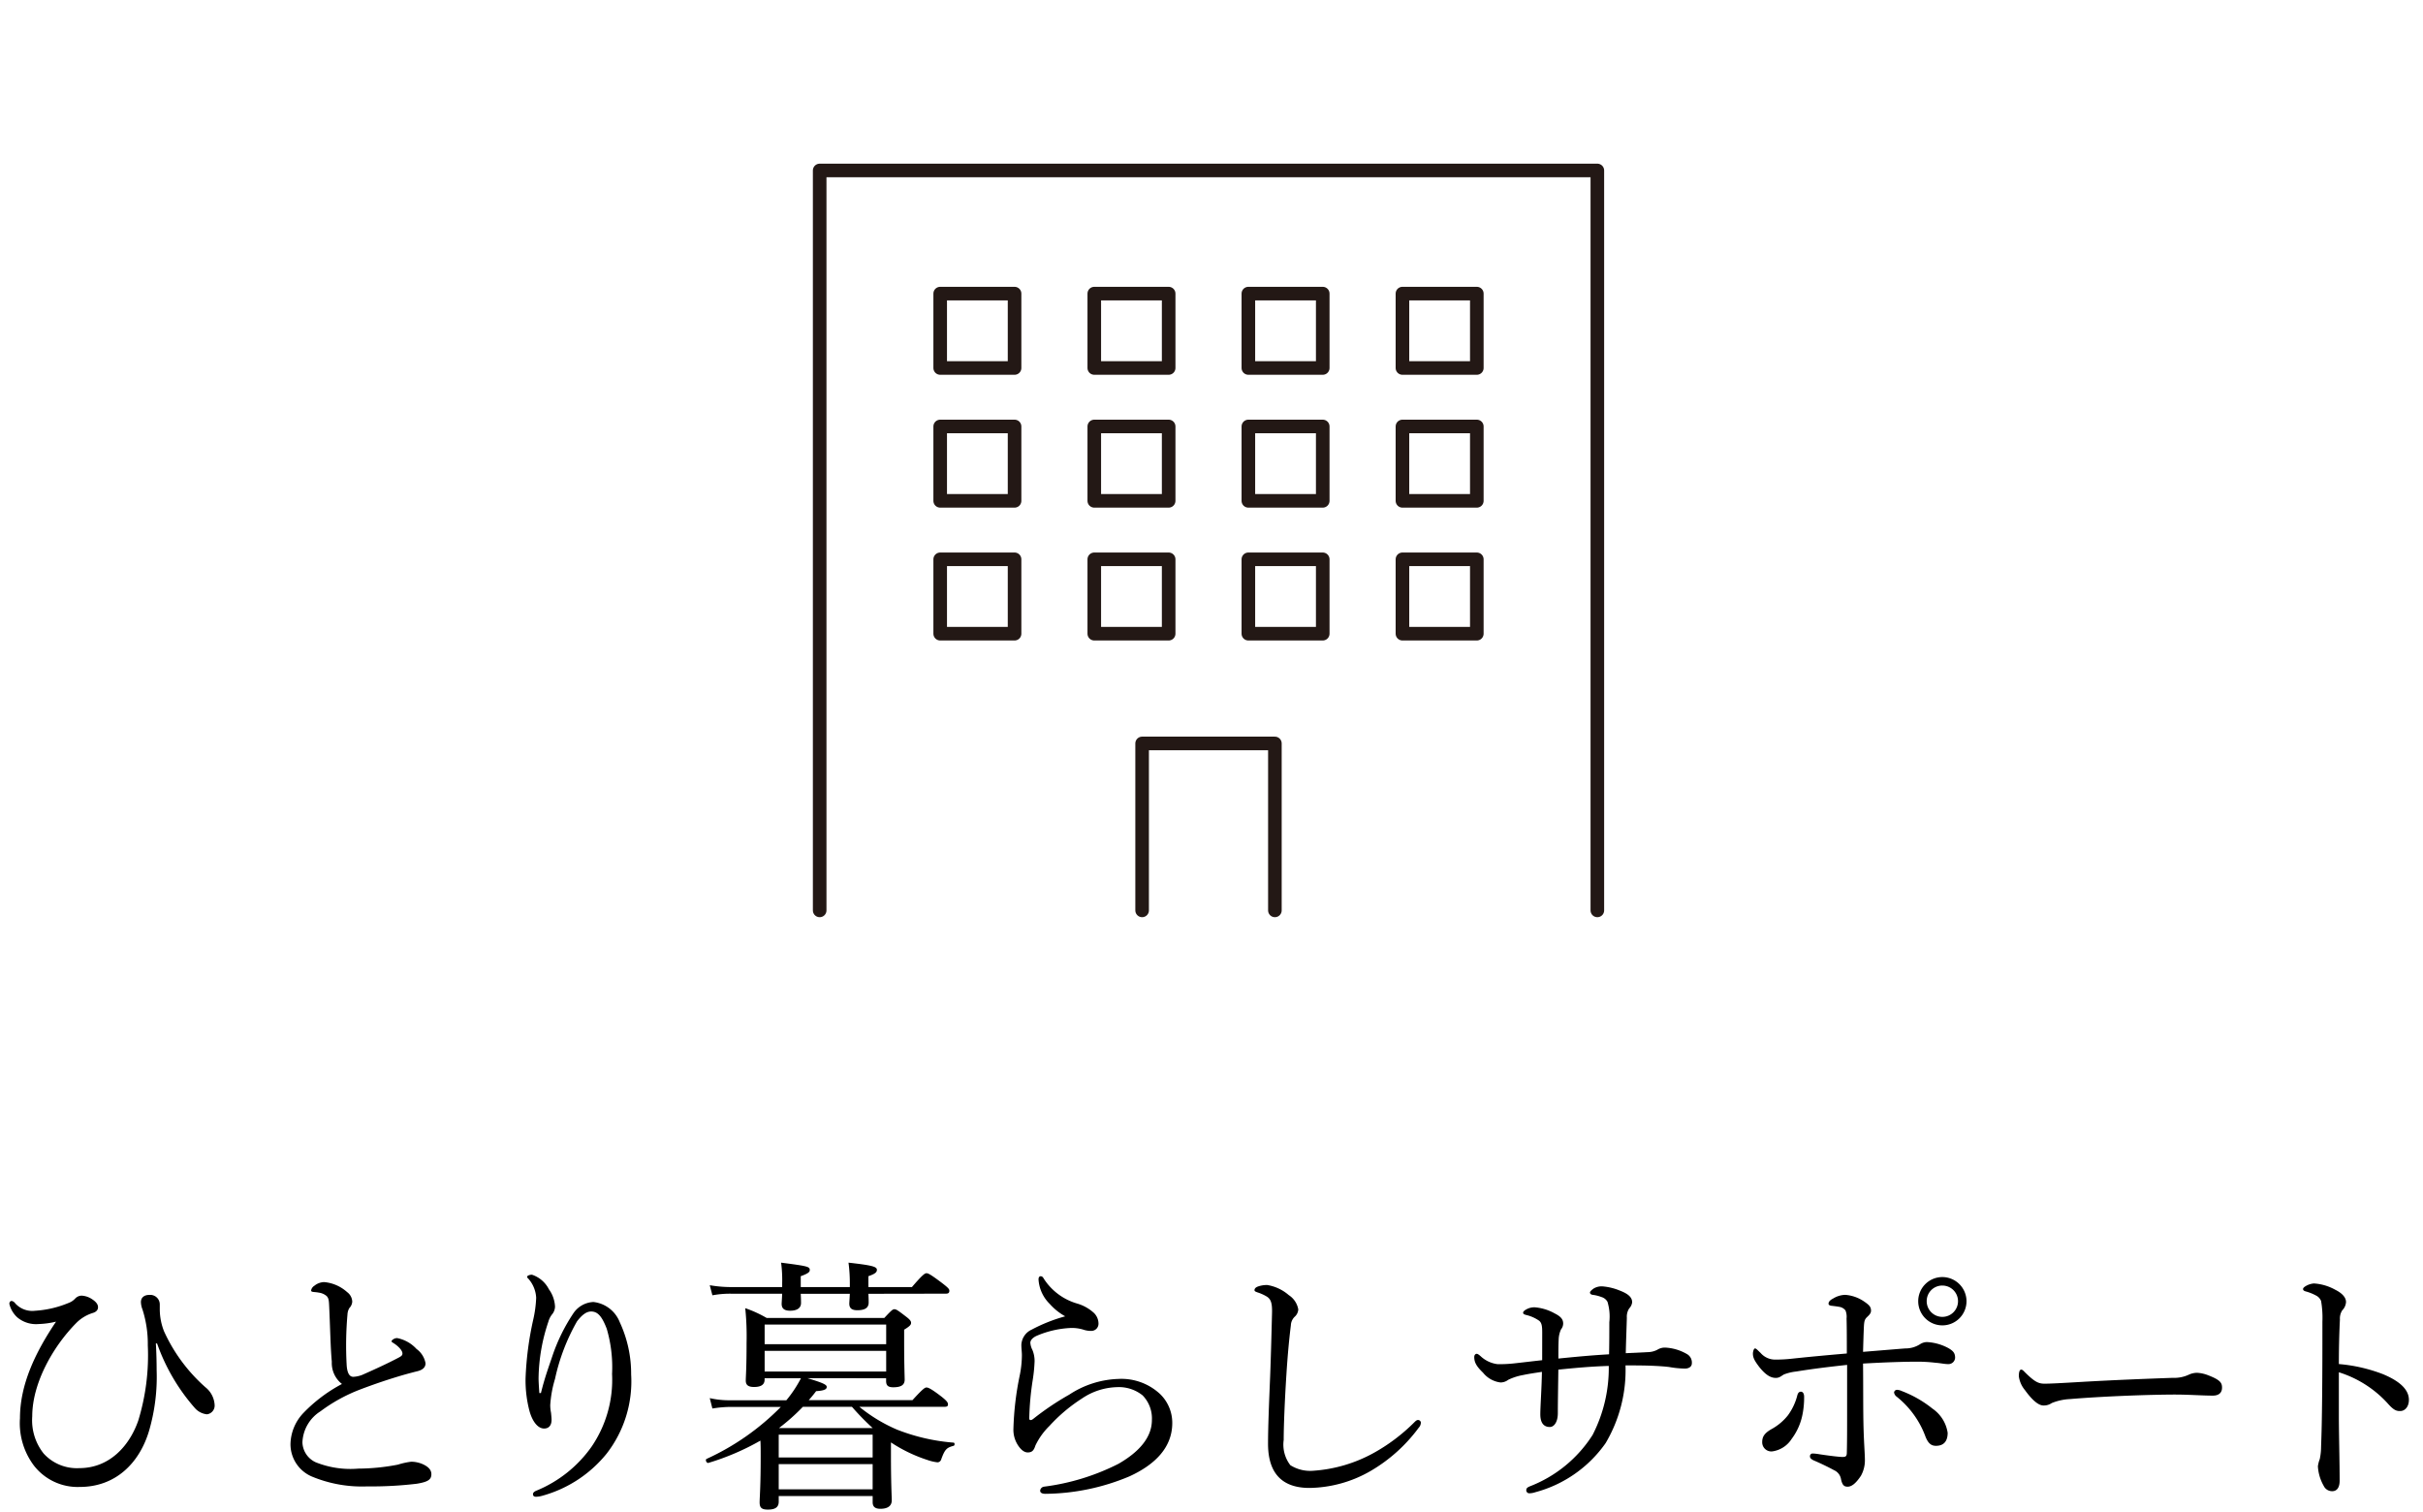 <svg xmlns="http://www.w3.org/2000/svg" width="210" height="131" viewBox="0 0 210 131">
  <g id="グループ_1868" data-name="グループ 1868" transform="translate(-1027 -3030)">
    <g id="グループ_1864" data-name="グループ 1864">
      <g id="グループ_208" data-name="グループ 208">
        <g id="グループ_207" data-name="グループ 207">
          <path id="パス_2015" data-name="パス 2015" d="M1040.508,3146.428c.046.736.068,1.609.068,2.322a16.7,16.7,0,0,1-.667,5.289c-.85,2.8-2.92,4.829-6,4.829a4.8,4.8,0,0,1-3.978-1.863,6.119,6.119,0,0,1-1.2-4.093c0-2.943,1.357-5.748,3.127-8.37a7.276,7.276,0,0,1-1.495.207,2.536,2.536,0,0,1-1.862-.575,2.3,2.3,0,0,1-.69-1.172c0-.139.069-.253.207-.253a.491.491,0,0,1,.3.206,1.99,1.99,0,0,0,1.725.644,8.958,8.958,0,0,0,2.874-.667,1.509,1.509,0,0,0,.6-.39.776.776,0,0,1,.551-.253,1.787,1.787,0,0,1,.9.3c.46.3.528.529.528.713,0,.207-.138.391-.436.483a3.457,3.457,0,0,0-1.45.874c-2,2.024-3.816,5.2-3.816,8.094a4.636,4.636,0,0,0,.988,3.219,3.887,3.887,0,0,0,3.1,1.265c2.575,0,4.323-1.885,5.1-4.116a19.264,19.264,0,0,0,.828-6.531,9.776,9.776,0,0,0-.46-3.1,1.907,1.907,0,0,1-.137-.644c0-.344.229-.621.735-.621a.828.828,0,0,1,.9.828v.46a5.246,5.246,0,0,0,.367,1.863,14.447,14.447,0,0,0,3.588,4.852,2.1,2.1,0,0,1,.8,1.563.76.76,0,0,1-.667.782,1.62,1.62,0,0,1-1.035-.529,17.023,17.023,0,0,1-3.288-5.61Z"/>
          <path id="パス_2016" data-name="パス 2016" d="M1055.758,3148.014c-.114-1.2-.138-2.9-.23-4.829-.023-.506-.046-.666-.207-.85a1.287,1.287,0,0,0-.643-.3c-.253-.047-.345-.047-.552-.07-.115-.023-.161-.046-.161-.137a.6.6,0,0,1,.275-.391,1.406,1.406,0,0,1,.852-.322,3.427,3.427,0,0,1,2,.873,1.073,1.073,0,0,1,.437.828.885.885,0,0,1-.253.552,1.211,1.211,0,0,0-.161.552,30.732,30.732,0,0,0-.069,4.415c.046.6.207.989.575.989a2.5,2.5,0,0,0,.759-.161c.988-.437,2.207-.989,3.2-1.517.207-.116.3-.185.3-.346,0-.253-.345-.62-.736-.873-.138-.092-.206-.115-.206-.184,0-.093.229-.276.482-.276a3.068,3.068,0,0,1,1.679.943,1.953,1.953,0,0,1,.782,1.241c0,.414-.346.6-.713.69s-.806.207-1.288.345c-1.173.345-2.414.759-3.68,1.242a14.2,14.2,0,0,0-3.425,1.886,3.337,3.337,0,0,0-1.564,2.69,1.961,1.961,0,0,0,1.149,1.725,8.069,8.069,0,0,0,3.68.551,18.46,18.46,0,0,0,3.449-.345,6.4,6.4,0,0,1,1.15-.253,2.553,2.553,0,0,1,.988.207c.507.23.76.506.76.874,0,.46-.277.667-1.266.828a33.038,33.038,0,0,1-4.3.23,11.28,11.28,0,0,1-4.783-.851,3.044,3.044,0,0,1-1.862-2.828,4.02,4.02,0,0,1,1.127-2.691,13.167,13.167,0,0,1,3.334-2.506A2.305,2.305,0,0,1,1055.758,3148.014Z"/>
          <path id="パス_2017" data-name="パス 2017" d="M1073.883,3150.728c.345-1.4.69-2.3,1.012-3.266a15.656,15.656,0,0,1,1.793-3.633,2.209,2.209,0,0,1,1.748-.989,2.78,2.78,0,0,1,2.277,1.748,10.588,10.588,0,0,1,.988,4.53,10.209,10.209,0,0,1-2.115,6.852,10.874,10.874,0,0,1-5.565,3.657,2.217,2.217,0,0,1-.552.092c-.184,0-.276-.07-.276-.23,0-.092.069-.207.3-.3a10.917,10.917,0,0,0,4.783-3.817,10.282,10.282,0,0,0,1.771-6.3,11.839,11.839,0,0,0-.46-3.909c-.414-1.081-.782-1.5-1.357-1.5-.437,0-.828.345-1.218.851a17.5,17.5,0,0,0-1.909,4.99,9.9,9.9,0,0,0-.414,2.276,3.467,3.467,0,0,0,.069.667c.022.23.046.437.046.6,0,.529-.277.759-.644.759-.552,0-1.035-.621-1.288-1.587a10.476,10.476,0,0,1-.322-2.759,27.826,27.826,0,0,1,.667-5.1,10.285,10.285,0,0,0,.253-1.886,2.7,2.7,0,0,0-.62-1.586c-.07-.092-.161-.138-.161-.23,0-.115.252-.184.414-.184a2.551,2.551,0,0,1,1.471,1.264,2.78,2.78,0,0,1,.529,1.5,1.088,1.088,0,0,1-.23.643,1.783,1.783,0,0,0-.346.667,15.851,15.851,0,0,0-.85,4.921c0,.207.023.644.069,1.265Z"/>
          <path id="パス_2018" data-name="パス 2018" d="M1096.975,3149.44c1.288.391,1.678.552,1.678.759,0,.184-.161.322-.92.367-.207.277-.414.53-.643.783h8.991c.9-.989,1.08-1.1,1.219-1.1s.39.092,1.31.8c.46.369.552.506.552.667,0,.139-.069.207-.3.207h-7.382a13.611,13.611,0,0,0,3.266,1.978,17.014,17.014,0,0,0,4.9,1.127c.115,0,.115.253,0,.276-.6.16-.759.3-1.081,1.2a.337.337,0,0,1-.322.23,3.9,3.9,0,0,1-.874-.207,12.9,12.9,0,0,1-3.15-1.518v1.2c0,2.346.069,3.5.069,3.818,0,.483-.345.735-.988.735-.46,0-.667-.184-.667-.574v-.53h-8.141v.483c0,.483-.3.69-.942.69-.529,0-.713-.16-.713-.62,0-.483.092-1.242.092-4.048,0-.483,0-.92-.024-1.31a21.53,21.53,0,0,1-4.507,1.931c-.161.046-.3-.275-.161-.345a21.574,21.574,0,0,0,6.439-4.507h-4.322a10.286,10.286,0,0,0-1.611.139l-.229-.9a7.562,7.562,0,0,0,1.84.184h4.8a10.577,10.577,0,0,0,1.265-1.909h-3.151v.115c0,.437-.3.644-.919.644-.483,0-.713-.161-.713-.552,0-.368.069-1.012.069-3.289a23.686,23.686,0,0,0-.115-2.989,10.5,10.5,0,0,1,1.862.851h10.188c.621-.667.735-.759.874-.759.16,0,.3.092.988.621.368.276.46.414.46.552,0,.161-.07.276-.6.6v1.035c0,2.046.046,3.012.046,3.288,0,.46-.3.667-.989.667-.46,0-.62-.161-.62-.552v-.23Zm5.289-7.312c.022.414.022.644.022.758,0,.46-.321.667-.988.667-.484,0-.69-.184-.69-.574,0-.093.023-.323.046-.851H1096.4c.024.459.024.712.024.8,0,.437-.345.667-.943.667-.529,0-.736-.207-.736-.6,0-.093.024-.346.046-.874h-4.415a8.3,8.3,0,0,0-1.633.138l-.229-.874a10.913,10.913,0,0,0,1.862.161h4.415v-.322a11.718,11.718,0,0,0-.092-1.794c2.323.3,2.484.345,2.484.644,0,.161-.138.3-.783.529v.943h4.255v-.23a13.58,13.58,0,0,0-.115-1.886c2.047.23,2.46.345,2.46.621,0,.207-.138.345-.735.552v.943h3.771c.943-1.1,1.126-1.2,1.265-1.2s.345.092,1.379.874c.507.391.6.505.6.644,0,.161-.069.253-.3.253Zm1.541,2.667h-10.533v1.7h10.533Zm-10.533,4.07h10.533v-1.794h-10.533Zm9.36,5.473h-8.141v1.978h8.141Zm-8.141,4.737h8.141v-2.185h-8.141Zm8.141-5.312a22.446,22.446,0,0,1-1.794-1.84h-4.254a17.486,17.486,0,0,1-2.069,1.84Z"/>
          <path id="パス_2019" data-name="パス 2019" d="M1117.975,3143a3.243,3.243,0,0,1-.966-2.116c0-.207.092-.276.183-.276.116,0,.184.046.3.253a5.133,5.133,0,0,0,2.875,2.116,3.659,3.659,0,0,1,1.357.735,1.3,1.3,0,0,1,.482.989.622.622,0,0,1-.62.644,2.1,2.1,0,0,1-.713-.115,3.392,3.392,0,0,0-1.1-.138,8.455,8.455,0,0,0-2.9.667c-.367.161-.574.39-.574.62a1.618,1.618,0,0,0,.183.622,2.509,2.509,0,0,1,.185.988,13.493,13.493,0,0,1-.161,1.61,24.6,24.6,0,0,0-.3,3.311c0,.092.023.161.114.161.07,0,.139-.023.277-.138a24.079,24.079,0,0,1,3.081-2.069,8.206,8.206,0,0,1,4.254-1.357,4.918,4.918,0,0,1,3.588,1.287,3.471,3.471,0,0,1,1.08,2.53c0,2.093-1.449,3.587-3.7,4.622a19.17,19.17,0,0,1-7.29,1.518c-.252,0-.46-.069-.46-.276a.391.391,0,0,1,.345-.345,19.7,19.7,0,0,0,6.439-1.978c1.84-1.057,2.9-2.322,2.9-3.794a2.853,2.853,0,0,0-.805-2.138,3.282,3.282,0,0,0-2.23-.713,5.66,5.66,0,0,0-3.035.989,14.118,14.118,0,0,0-2.806,2.368,5.987,5.987,0,0,0-1.219,1.7c-.137.436-.3.6-.667.6-.3,0-.6-.229-.873-.666a2.456,2.456,0,0,1-.368-1.334,26.085,26.085,0,0,1,.552-4.691,9,9,0,0,0,.184-1.747c0-.253-.046-.576-.046-.874a1.519,1.519,0,0,1,.9-1.334,14.1,14.1,0,0,1,2.9-1.15A5.1,5.1,0,0,1,1117.975,3143Z"/>
          <path id="パス_2020" data-name="パス 2020" d="M1136.9,3155.12c0-1.449.092-3.634.184-5.864.069-1.816.115-3.61.161-5.45.023-.851-.092-1.2-.436-1.426a3.754,3.754,0,0,0-.805-.367c-.185-.07-.277-.093-.277-.207s.092-.23.277-.3a2.312,2.312,0,0,1,.827-.138,3.753,3.753,0,0,1,1.863.873,1.856,1.856,0,0,1,.827,1.242.919.919,0,0,1-.321.644,1.1,1.1,0,0,0-.322.736c-.138,1.1-.276,2.506-.391,4.346-.137,2.139-.23,4.392-.23,5.588a2.925,2.925,0,0,0,.575,2.184,3.216,3.216,0,0,0,2,.483,12.589,12.589,0,0,0,5.15-1.5,15.774,15.774,0,0,0,3.611-2.713c.115-.115.207-.184.3-.184a.249.249,0,0,1,.252.207.657.657,0,0,1-.183.46,13.817,13.817,0,0,1-4.208,3.771,10.868,10.868,0,0,1-5.243,1.449C1138.306,3158.96,1136.9,3157.879,1136.9,3155.12Z"/>
          <path id="パス_2021" data-name="パス 2021" d="M1160.662,3145.485c0-.575-.046-.828-.253-1.012a3.252,3.252,0,0,0-1.127-.506c-.183-.046-.275-.092-.275-.207,0-.092.138-.207.275-.276a1.394,1.394,0,0,1,.737-.184,4.218,4.218,0,0,1,1.724.529c.552.276.736.529.736.874a.8.8,0,0,1-.184.506,2.286,2.286,0,0,0-.207.9c-.024.46-.024,1.011-.024,1.632,1.611-.161,2.806-.276,4.393-.368.022-.989.022-1.885.022-2.782a4.439,4.439,0,0,0-.16-1.771.892.892,0,0,0-.529-.414,3.171,3.171,0,0,0-.735-.184c-.185-.023-.253-.114-.253-.206s.16-.23.321-.345a1.335,1.335,0,0,1,.759-.185,4.939,4.939,0,0,1,1.517.369c.783.3,1.059.62,1.059,1.011a.934.934,0,0,1-.254.529,1.3,1.3,0,0,0-.206.8c-.023.92-.069,1.931-.093,3.081.53-.023,1.1-.046,1.909-.091a1.85,1.85,0,0,0,.828-.207,1.218,1.218,0,0,1,.712-.185,4.142,4.142,0,0,1,1.84.552.842.842,0,0,1,.438.805c0,.276-.231.46-.6.46a8.453,8.453,0,0,1-1.379-.138c-.575-.069-1.15-.092-1.678-.115-.759-.023-1.45-.023-2.093-.023a12.422,12.422,0,0,1-1.725,6.738,10.854,10.854,0,0,1-6.094,4.254,1.677,1.677,0,0,1-.505.092.261.261,0,0,1-.277-.253c0-.184.092-.253.3-.345a11.256,11.256,0,0,0,5.45-4.461,12.682,12.682,0,0,0,1.4-5.979c-1.495.046-2.783.161-4.37.322-.022,1.633-.045,2.9-.045,3.771,0,.8-.345,1.2-.69,1.2-.575,0-.828-.414-.828-1.1s.115-2.207.139-3.679c-.576.092-1.1.161-1.633.276a4.968,4.968,0,0,0-1.288.414,1.105,1.105,0,0,1-.667.23,2.3,2.3,0,0,1-1.518-.851c-.574-.552-.759-.9-.759-1.357,0-.183.116-.276.207-.276s.184.07.345.207a2.6,2.6,0,0,0,1.472.69,11.234,11.234,0,0,0,1.449-.069c.827-.092,1.586-.184,2.414-.276Z"/>
          <path id="パス_2022" data-name="パス 2022" d="M1192.123,3146.864a2.309,2.309,0,0,0,1.288-.367,1.141,1.141,0,0,1,.6-.184,4.37,4.37,0,0,1,1.862.528c.392.23.575.414.575.829a.577.577,0,0,1-.621.551c-.3,0-.689-.092-1.08-.115a12.961,12.961,0,0,0-1.748-.092c-.92,0-2.529.046-4.53.161.023,2.208,0,4.047.046,5.68.047,1.472.115,2.162.115,2.713a2.732,2.732,0,0,1-.345,1.334c-.414.621-.782.943-1.149.943-.3,0-.46-.115-.575-.644a1.031,1.031,0,0,0-.6-.782c-.506-.276-1.219-.621-1.771-.851-.276-.138-.322-.23-.322-.368a.231.231,0,0,1,.23-.23,3.765,3.765,0,0,1,.483.047c.69.114,1.816.253,2.093.253.321,0,.39-.07.39-.414.024-.92.024-1.978.024-3.427v-4.139c-1.472.161-2.852.322-4.415.575a4.206,4.206,0,0,0-1.059.253c-.275.161-.39.3-.713.3-.436,0-.873-.253-1.424-.943-.438-.575-.553-.827-.553-1.173,0-.137.069-.437.184-.437s.276.207.483.391a1.659,1.659,0,0,0,1.288.575,12.338,12.338,0,0,0,1.334-.069c1.287-.138,2.966-.3,4.851-.46,0-1.034,0-2.276-.023-3.035a1.471,1.471,0,0,0-.092-.69.834.834,0,0,0-.574-.322c-.253-.046-.483-.069-.667-.092-.139-.023-.23-.069-.23-.183,0-.139.115-.3.391-.437a2.094,2.094,0,0,1,1.058-.323,3.335,3.335,0,0,1,1.633.576c.436.3.6.459.6.8,0,.253-.207.414-.368.575-.184.184-.229.345-.253.874-.023.552-.046,1.242-.069,2.116C1189.87,3147.048,1191.227,3146.934,1192.123,3146.864Zm-8.761,4.185a7.35,7.35,0,0,1-.137,1.518,5.179,5.179,0,0,1-.944,2.139,2.38,2.38,0,0,1-1.678,1.081.792.792,0,0,1-.874-.805c0-.46.184-.782.851-1.15a4.682,4.682,0,0,0,1.38-1.173,5.014,5.014,0,0,0,.805-1.7c.068-.276.183-.345.321-.345C1183.247,3150.613,1183.362,3150.774,1183.362,3151.049Zm8.486-.483a9.847,9.847,0,0,1,2.644,1.519,3.1,3.1,0,0,1,1.311,2.092c0,.736-.345,1.127-1.012,1.127-.437,0-.713-.23-.966-.943a7.9,7.9,0,0,0-2.437-3.312.556.556,0,0,1-.231-.367.259.259,0,0,1,.277-.23A1.152,1.152,0,0,1,1191.848,3150.566Zm5.588-7.794a2.093,2.093,0,1,1-2.093-2.093A2.1,2.1,0,0,1,1197.436,3142.772Zm-3.45,0a1.357,1.357,0,1,0,1.357-1.357A1.345,1.345,0,0,0,1193.986,3142.772Z"/>
          <path id="パス_2023" data-name="パス 2023" d="M1204.109,3151.809c-.46,0-1.011-.507-1.609-1.334a2.344,2.344,0,0,1-.529-1.2c0-.3.046-.575.207-.575.115,0,.207.115.368.276.8.782,1.127.943,1.655.943.484,0,1.358-.046,2.921-.138,3.127-.184,6.232-.3,8.186-.368a3,3,0,0,0,1.4-.276,1.712,1.712,0,0,1,.713-.161,3.05,3.05,0,0,1,.942.207c1.081.414,1.219.667,1.219,1.081,0,.46-.3.69-.8.69-.874,0-2.115-.092-3.242-.092-2.047,0-6.117.137-9.129.39a4.807,4.807,0,0,0-1.587.346A1.2,1.2,0,0,1,1204.109,3151.809Z"/>
          <path id="パス_2024" data-name="パス 2024" d="M1229.708,3152.751c0,1.334.068,4.093.068,5.565,0,.69-.3.92-.643.92a.8.8,0,0,1-.737-.46,3.846,3.846,0,0,1-.505-1.7,2.737,2.737,0,0,1,.161-.621,5.179,5.179,0,0,0,.115-1.08c.046-1.242.069-2.231.092-4.392.023-2.231.023-4.347.023-6.462a8.456,8.456,0,0,0-.115-1.77.917.917,0,0,0-.46-.483,4,4,0,0,0-.874-.346c-.161-.045-.229-.114-.229-.207s.114-.183.229-.252a1.631,1.631,0,0,1,.713-.23,4.361,4.361,0,0,1,1.862.552c.553.276.92.643.92,1.057a1.108,1.108,0,0,1-.321.713,1.3,1.3,0,0,0-.207.8c-.046.874-.092,2.208-.092,3.863a13.841,13.841,0,0,1,3.816.874c1.611.667,2.254,1.426,2.254,2.231,0,.62-.368.965-.736.965-.391.024-.644-.138-1.149-.712a9.563,9.563,0,0,0-4.185-2.645Z"/>
        </g>
      </g>
      <path id="パス_2775" data-name="パス 2775" d="M1165.441,3108.9v-64.126h-67.4V3108.9" fill="none" stroke="#231815" stroke-linecap="round" stroke-linejoin="round" stroke-width="1.178"/>
      <path id="パス_2776" data-name="パス 2776" d="M1137.494,3108.9v-14.469h-11.507V3108.9" fill="none" stroke="#231815" stroke-linecap="round" stroke-linejoin="round" stroke-width="1.178"/>
      <g id="グループ_251" data-name="グループ 251">
        <rect id="長方形_54" data-name="長方形 54" width="6.446" height="6.446" transform="translate(1121.841 3055.446)" fill="none" stroke="#231815" stroke-linecap="round" stroke-linejoin="round" stroke-width="1.178"/>
        <rect id="長方形_55" data-name="長方形 55" width="6.446" height="6.446" transform="translate(1121.841 3066.96)" fill="none" stroke="#231815" stroke-linecap="round" stroke-linejoin="round" stroke-width="1.178"/>
        <rect id="長方形_56" data-name="長方形 56" width="6.446" height="6.446" transform="translate(1121.841 3078.474)" fill="none" stroke="#231815" stroke-linecap="round" stroke-linejoin="round" stroke-width="1.178"/>
        <rect id="長方形_57" data-name="長方形 57" width="6.446" height="6.446" transform="translate(1135.195 3055.446)" fill="none" stroke="#231815" stroke-linecap="round" stroke-linejoin="round" stroke-width="1.178"/>
        <rect id="長方形_58" data-name="長方形 58" width="6.446" height="6.446" transform="translate(1135.195 3066.96)" fill="none" stroke="#231815" stroke-linecap="round" stroke-linejoin="round" stroke-width="1.178"/>
        <rect id="長方形_59" data-name="長方形 59" width="6.446" height="6.446" transform="translate(1135.195 3078.474)" fill="none" stroke="#231815" stroke-linecap="round" stroke-linejoin="round" stroke-width="1.178"/>
        <rect id="長方形_60" data-name="長方形 60" width="6.446" height="6.446" transform="translate(1148.549 3055.446)" fill="none" stroke="#231815" stroke-linecap="round" stroke-linejoin="round" stroke-width="1.178"/>
        <rect id="長方形_61" data-name="長方形 61" width="6.446" height="6.446" transform="translate(1148.549 3066.96)" fill="none" stroke="#231815" stroke-linecap="round" stroke-linejoin="round" stroke-width="1.178"/>
        <rect id="長方形_62" data-name="長方形 62" width="6.446" height="6.446" transform="translate(1148.549 3078.474)" fill="none" stroke="#231815" stroke-linecap="round" stroke-linejoin="round" stroke-width="1.178"/>
        <rect id="長方形_63" data-name="長方形 63" width="6.446" height="6.446" transform="translate(1108.486 3055.446)" fill="none" stroke="#231815" stroke-linecap="round" stroke-linejoin="round" stroke-width="1.178"/>
        <rect id="長方形_64" data-name="長方形 64" width="6.446" height="6.446" transform="translate(1108.486 3066.96)" fill="none" stroke="#231815" stroke-linecap="round" stroke-linejoin="round" stroke-width="1.178"/>
        <rect id="長方形_65" data-name="長方形 65" width="6.446" height="6.446" transform="translate(1108.486 3078.474)" fill="none" stroke="#231815" stroke-linecap="round" stroke-linejoin="round" stroke-width="1.178"/>
      </g>
    </g>
    <rect id="長方形_1194" data-name="長方形 1194" width="210" height="131" transform="translate(1027 3030)" fill="none"/>
  </g>
</svg>
